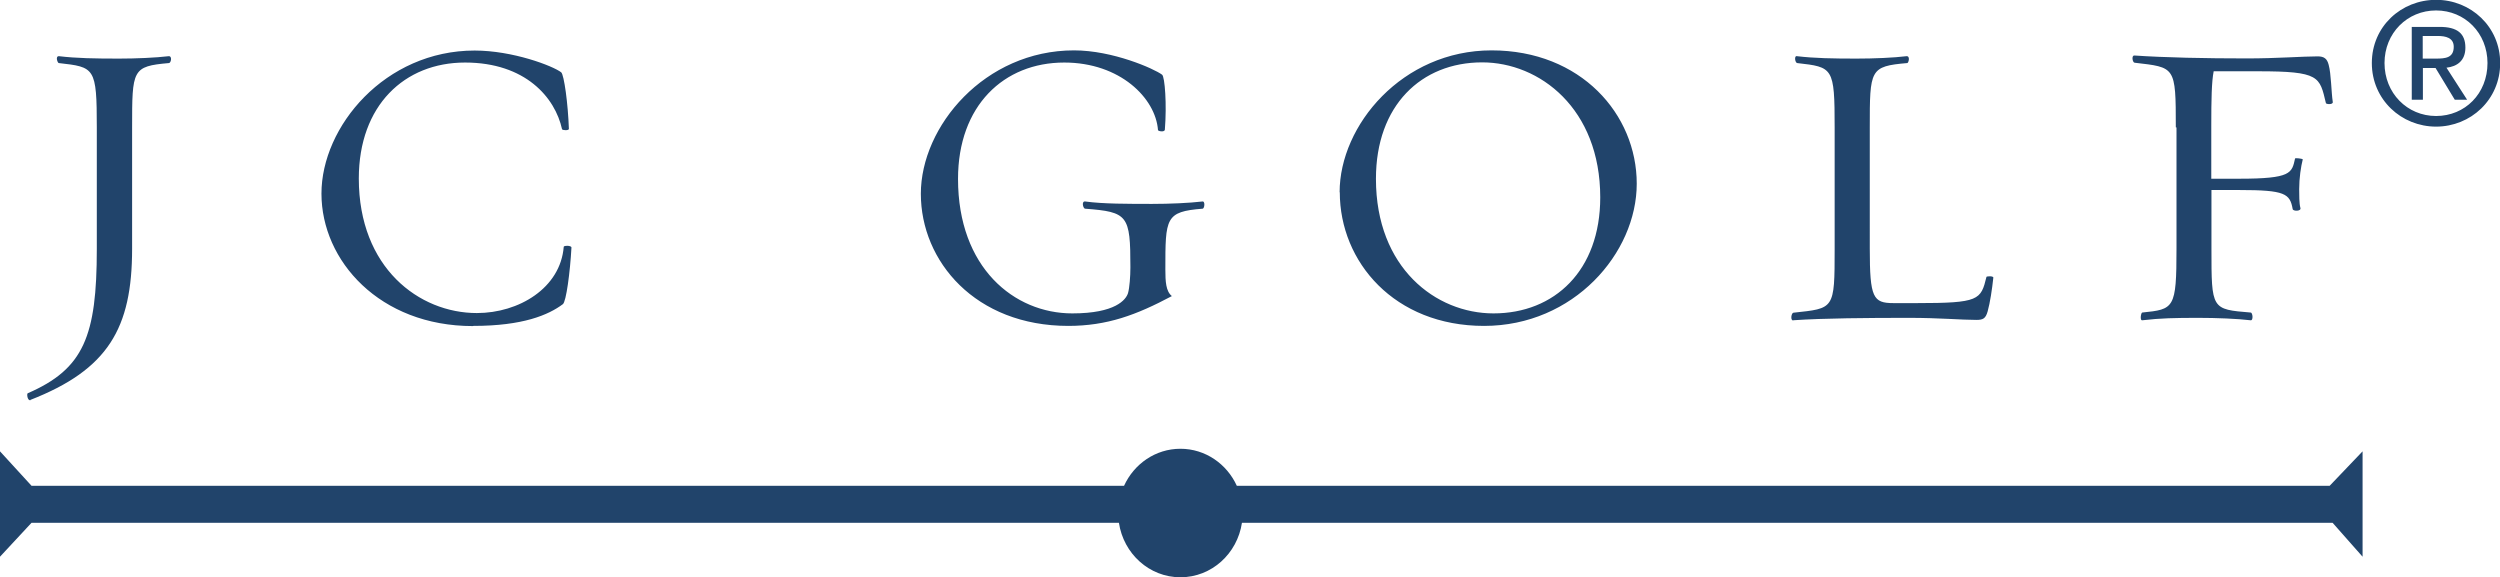 <?xml version="1.0" encoding="UTF-8"?><svg id="a" xmlns="http://www.w3.org/2000/svg" width="145.9" height="33.69" viewBox="0 0 145.9 33.69"><defs><style>.b{fill:#21446b;}</style></defs><path class="b" d="M135.96,28.35l1.92-2.01v6.15l-1.75-1.98h-63.65c-.27,1.8-1.77,3.18-3.59,3.18s-3.32-1.38-3.59-3.18H1.84l-1.84,1.98v-6.15l1.84,2.01h63.76c.58-1.27,1.83-2.16,3.29-2.16s2.71,.89,3.29,2.16h63.78ZM1.77,23.34c4.53-1.77,5.94-4.17,5.94-8.82V7.45c0-3.39,0-3.58,2.15-3.77,.12,0,.21-.42-.02-.4-.75,.09-1.91,.14-2.9,.14-1.39,0-2.48-.02-3.49-.14-.24-.02-.09,.4-.02,.4,2.1,.24,2.22,.24,2.22,3.77v7.08c0,5.09-.76,7-4.03,8.42-.07,.02-.02,.47,.17,.4Zm25.85-4.32c2.9,0,4.39-.64,5.23-1.27,.19-.14,.42-1.84,.5-3.3,0-.14-.45-.12-.45-.05-.19,2.41-2.62,3.87-5.07,3.87-3.37,0-6.89-2.64-6.89-7.85,0-4.27,2.67-6.77,6.2-6.77s5.26,2.05,5.66,3.89c.02,.07,.4,.09,.4-.02-.05-1.46-.28-3.16-.45-3.3-.5-.38-2.83-1.27-5.05-1.27-5.23,0-8.94,4.43-8.94,8.35s3.4,7.73,8.84,7.73Zm34.71,0c2.29,0,3.99-.64,6.06-1.74-.35-.28-.38-.85-.38-1.56,0-3,0-3.37,2.17-3.54,.12,0,.17-.47-.02-.42-.76,.09-1.91,.14-2.92,.14-1.37,0-2.9,0-3.89-.14-.26-.05-.14,.42-.02,.42,2.5,.19,2.64,.38,2.64,3.42,0,.52-.05,1.2-.14,1.51-.12,.38-.73,1.18-3.25,1.18-3.4,0-6.67-2.67-6.67-7.85,0-4.27,2.67-6.79,6.2-6.79,3.26,0,5.33,2.08,5.47,3.94,0,.07,.38,.14,.4-.02,.12-1.46,0-3.09-.16-3.21-.47-.35-2.88-1.42-5.14-1.42-5.21,0-8.94,4.43-8.94,8.37s3.18,7.71,8.61,7.71Zm15.85-7.8c0-3.91,3.66-8.28,8.87-8.28s8.47,3.73,8.47,7.78-3.68,8.3-8.91,8.3-8.42-3.73-8.42-7.8Zm2.12-.78c0,5.19,3.49,7.85,6.86,7.85,3.56,0,6.23-2.5,6.23-6.77,0-5.19-3.54-7.88-6.89-7.88-3.56,0-6.2,2.52-6.2,6.79Zm24.36,8.25c1.74-.12,4.36-.14,6.77-.14,1.74,0,3.04,.12,3.91,.12,.38,0,.54-.07,.66-.5,.14-.5,.26-1.3,.33-1.96,.02-.12-.4-.09-.4-.05-.33,1.35-.42,1.53-4.08,1.53h-1.34c-1.2,0-1.39-.31-1.39-3.18V7.45c0-3.4,0-3.58,2.19-3.77,.07,0,.19-.42-.05-.4-.73,.09-1.89,.14-2.92,.14-1.34,0-2.45-.02-3.46-.14-.19-.05-.12,.38,0,.4,2.1,.24,2.19,.24,2.19,3.77v7.07c0,3.56-.02,3.47-2.41,3.73-.12,.02-.19,.47,0,.45Zm22.36-11.25v7.07c0,3.51-.14,3.54-2,3.73-.07,0-.16,.5,.02,.45,1.01-.12,1.89-.14,3.25-.14,1.04,0,2.29,.05,3.04,.14,.19,.05,.14-.45,.02-.45-2.29-.19-2.29-.17-2.29-3.73v-3.42h1.63c2.67,0,2.95,.21,3.11,1.11,.02,.14,.52,.14,.45-.07-.07-.24-.07-.78-.07-1.09,0-.64,.1-1.32,.21-1.74-.05-.05-.45-.09-.45-.05-.19,.85-.21,1.18-3.26,1.18h-1.63v-3.11c0-1.49,.02-2.57,.14-3.16h2.59c3.61,0,3.59,.31,3.96,1.86,.02,.07,.43,.1,.4-.07-.09-.59-.09-1.63-.24-2.17-.09-.35-.26-.49-.64-.49-.87,0-2.38,.12-4.13,.12-2.4,0-4.81-.05-6.56-.17-.19-.02-.12,.4,0,.42,2.38,.28,2.41,.19,2.41,3.77Zm18.89-3.76c0,2.14-1.72,3.71-3.74,3.71s-3.75-1.57-3.75-3.71,1.72-3.69,3.75-3.69,3.74,1.57,3.74,3.69Zm-.74,0c0-1.75-1.32-3.07-3-3.07s-3.01,1.32-3.01,3.07,1.32,3.09,3.01,3.09,3-1.31,3-3.09Zm-2.4,.26l1.21,1.88h-.72l-1.12-1.85h-.74v1.85h-.65V1.57h1.63c1.01,0,1.5,.37,1.5,1.21,0,.76-.48,1.1-1.1,1.17Zm-.61-.52c.55,0,1.04-.04,1.04-.69,0-.53-.48-.63-.93-.63h-.88v1.32h.77Z"/></svg>